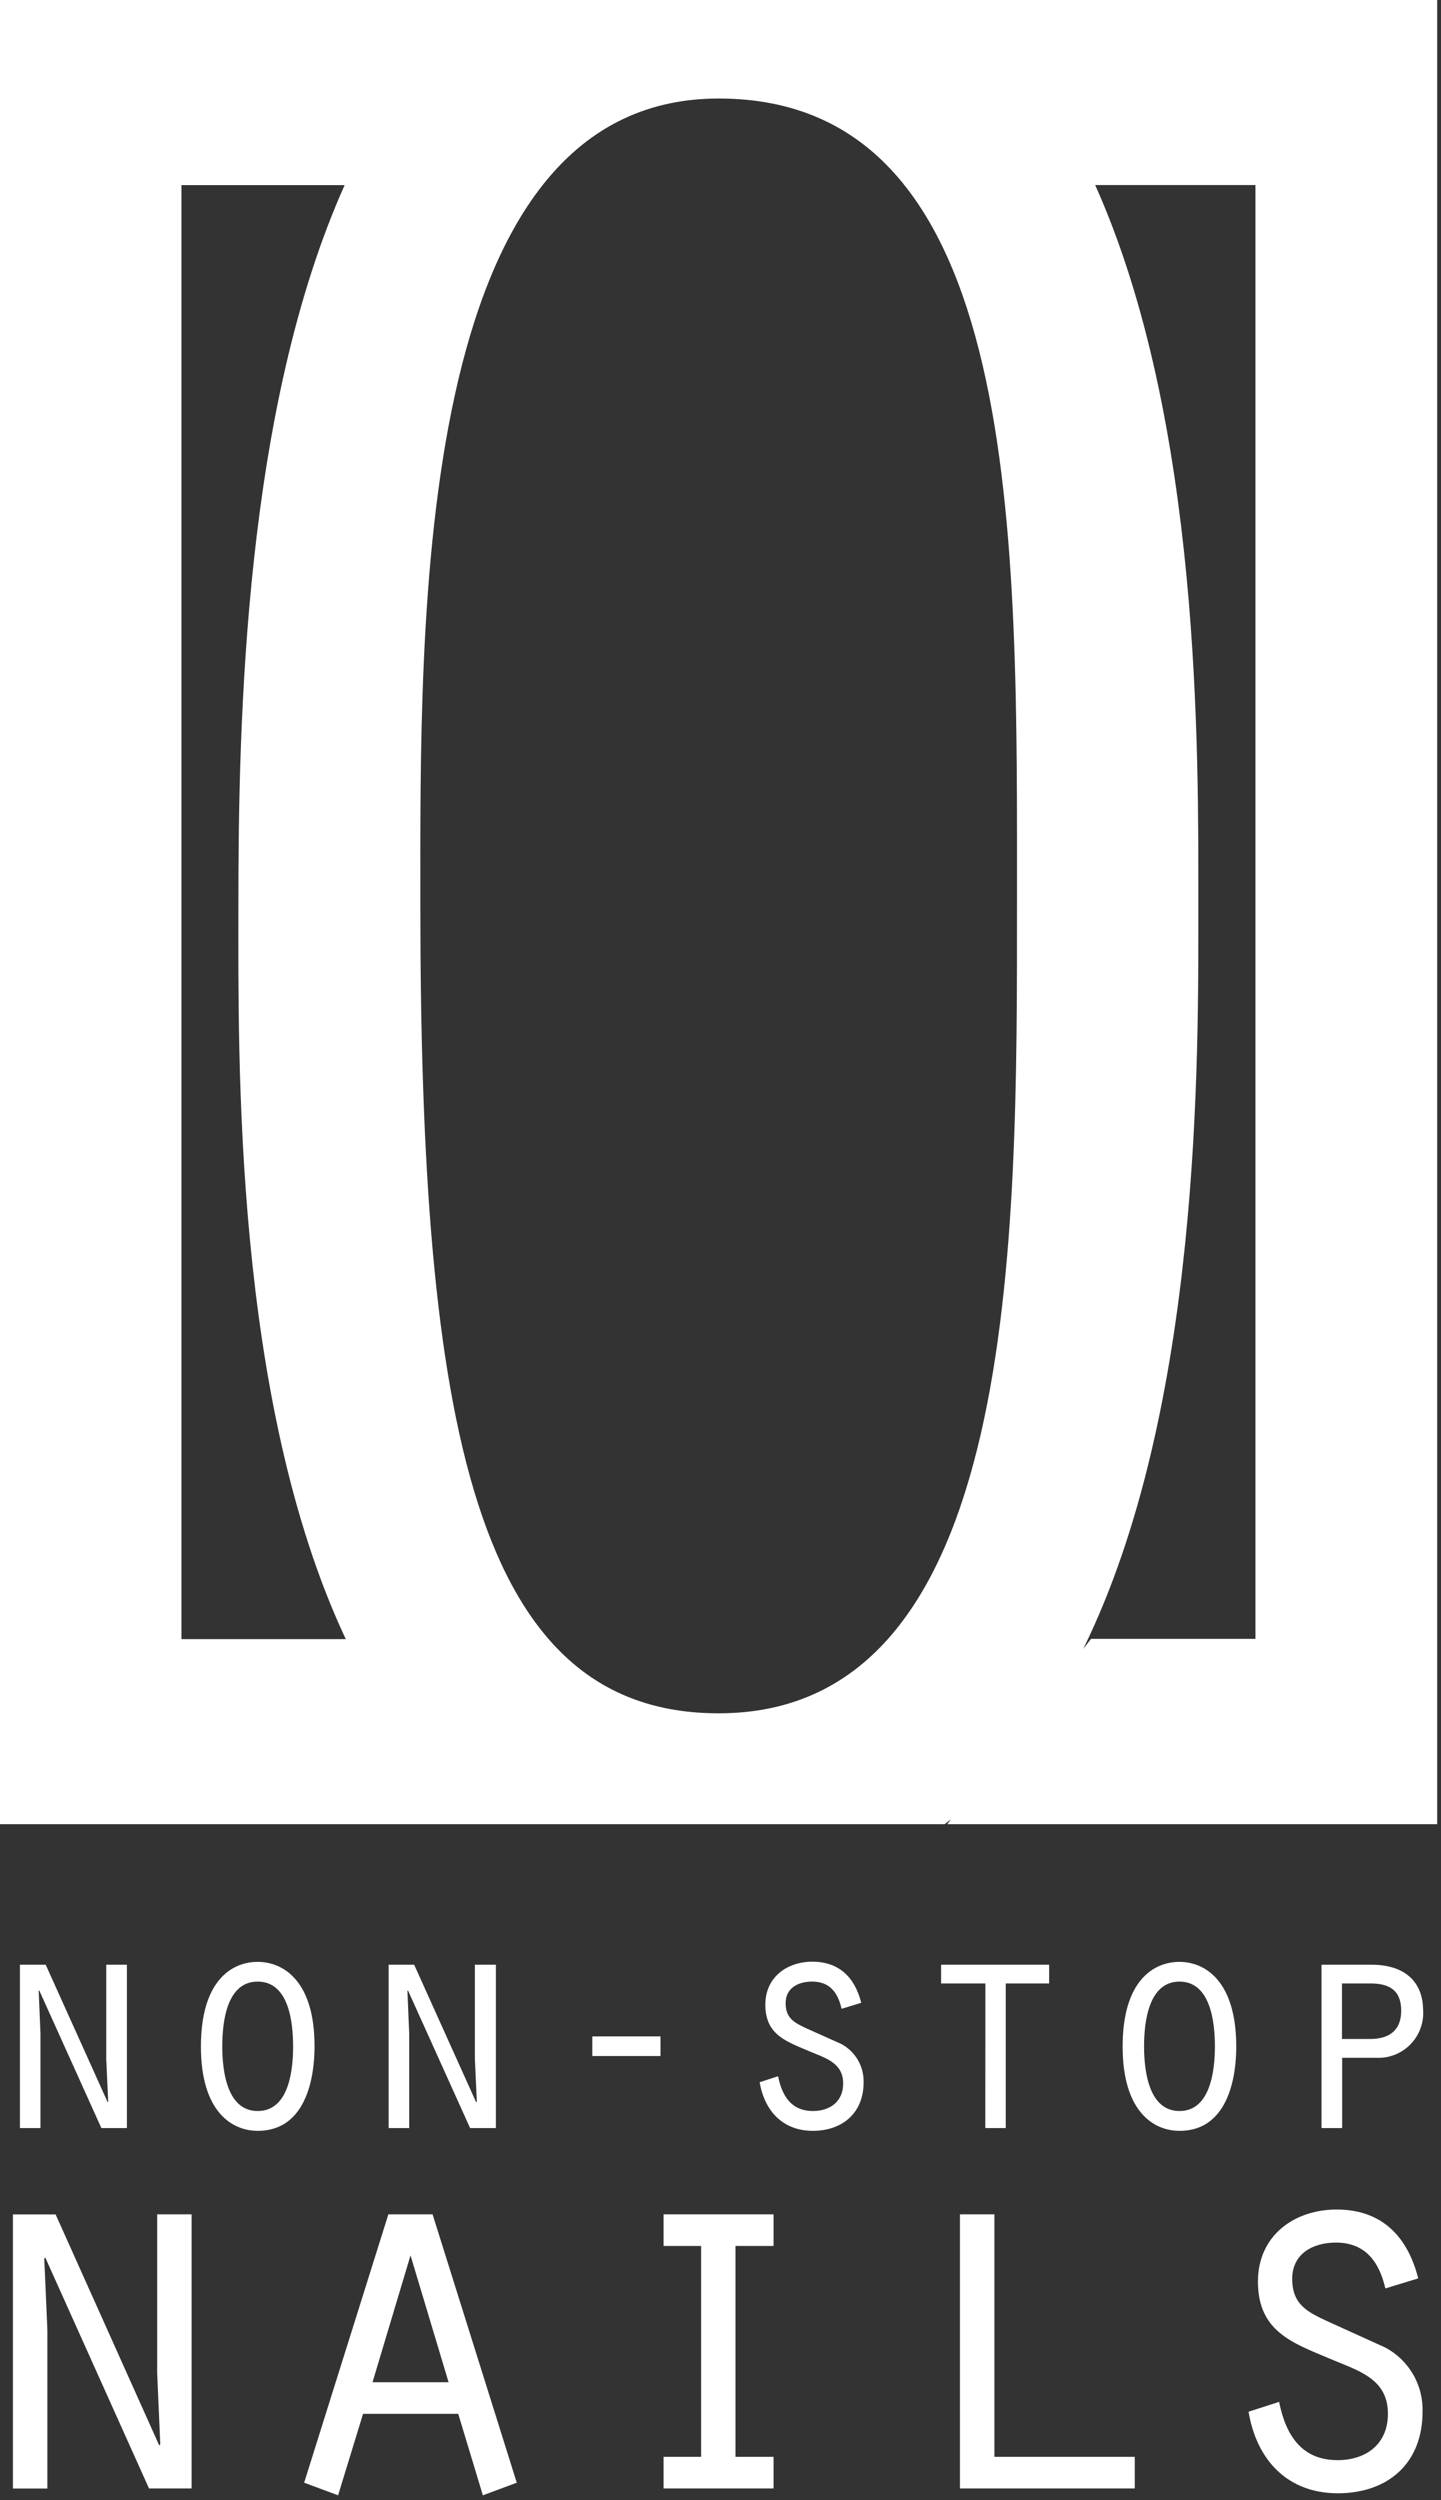 <?xml version="1.0" encoding="UTF-8"?> <svg xmlns="http://www.w3.org/2000/svg" width="79" height="137" viewBox="0 0 79 137" fill="none"><rect x="0" y="0" width="79" height="137" fill="#333333" stroke="none"/> <g clip-path="url(#clip0)"> <path d="M51.788 99.955L52.138 99.687L51.934 99.955H78.79V0H0V99.955H51.788ZM68.843 89.801H59.813L59.386 90.351C65.871 77.165 65.697 57.914 65.697 49.566C65.697 41.136 65.847 23.092 60.041 10.139H68.828V89.801H68.843ZM39.4 5.398C56.177 5.398 55.755 29.614 55.755 49.556C55.755 67.922 55.895 93.88 39.4 93.88C26.035 93.88 23.045 78.056 23.045 49.556C23.045 34.073 22.622 5.398 39.4 5.398ZM9.947 10.144H18.894C13.428 22.347 13.069 39.32 13.069 49.571C13.069 57.987 12.797 76.717 18.957 89.816H9.947V10.144Z" fill="white"></path> <path d="M8.617 130.041L8.787 133.935L8.728 133.993L3.049 121.338H0.709V136.359H2.597V127.675L2.427 123.757L2.481 123.699L8.17 136.354H10.505V121.333H8.617V130.041Z" fill="white"></path> <path d="M21.292 121.333L16.675 136.038L18.535 136.729L19.904 132.265H25.122L26.472 136.729L28.331 136.038L23.715 121.333H21.292ZM20.423 130.533L22.506 123.582L24.593 130.533H20.423Z" fill="white"></path> <path d="M36.38 123.066H38.438V134.621H36.38V136.354H42.409V134.621H40.322V123.066H42.409V121.333H36.38V123.066Z" fill="white"></path> <path d="M54.517 121.333H52.628V136.354H62.211V134.621H54.517V121.333Z" fill="white"></path> <path d="M75.94 128.63L72.818 127.213C71.692 126.692 70.843 126.288 70.843 124.872C70.843 123.455 72.022 122.881 73.241 122.881C74.843 122.881 75.61 123.923 75.95 125.393L77.751 124.843C77.158 122.506 75.721 121.07 73.279 121.07C70.964 121.07 68.964 122.487 68.964 125.018C68.964 127.846 70.993 128.425 73.139 129.34C74.595 129.944 76.09 130.406 76.09 132.261C76.09 133.935 74.882 134.802 73.333 134.802C71.362 134.802 70.493 133.444 70.124 131.609L68.449 132.149C68.901 134.836 70.619 136.617 73.343 136.617C76.066 136.617 77.988 135.001 77.988 132.149C78.01 131.429 77.829 130.717 77.466 130.095C77.104 129.473 76.575 128.965 75.94 128.63V128.63Z" fill="white"></path> <path d="M5.558 116.607H6.957V107.655H5.825V112.844L5.932 115.161L5.903 115.19L2.505 107.655H1.092V116.607H2.219V111.428L2.121 109.096L2.151 109.062L5.558 116.607Z" fill="white"></path> <path d="M14.127 107.5C12.67 107.5 11.015 108.57 11.015 112.138C11.015 115.706 12.709 116.758 14.127 116.758C17.195 116.758 17.243 112.864 17.243 112.138C17.253 108.546 15.535 107.5 14.127 107.5ZM14.127 115.672C12.428 115.672 12.185 113.438 12.185 112.129C12.185 110.819 12.418 108.58 14.127 108.58C15.836 108.58 16.069 110.809 16.069 112.129C16.069 113.448 15.836 115.672 14.127 115.672Z" fill="white"></path> <path d="M25.773 116.607H27.186V107.655H26.035V112.844L26.142 115.161L26.103 115.19L22.705 107.655H21.307V116.607H22.433V111.428L22.336 109.096L22.365 109.062L25.773 116.607Z" fill="white"></path> <path d="M36.21 111.583H32.472V112.659H36.21V111.583Z" fill="white"></path> <path d="M46.118 111.997L44.249 111.16C43.579 110.848 43.07 110.61 43.07 109.763C43.07 108.916 43.778 108.58 44.526 108.58C45.497 108.58 45.939 109.193 46.138 110.07L47.215 109.743C46.866 108.346 45.997 107.49 44.536 107.49C43.157 107.49 41.958 108.327 41.958 109.85C41.958 111.535 43.167 111.88 44.448 112.43C45.307 112.786 46.225 113.063 46.225 114.163C46.225 115.161 45.497 115.672 44.57 115.672C43.395 115.672 42.875 114.864 42.657 113.764L41.647 114.095C41.919 115.692 42.938 116.758 44.56 116.758C46.181 116.758 47.346 115.784 47.346 114.095C47.356 113.666 47.246 113.242 47.029 112.871C46.812 112.501 46.497 112.198 46.118 111.997V111.997Z" fill="white"></path> <path d="M54.017 116.607H55.138V108.682H57.517V107.655H51.594V108.682H54.022L54.017 116.607Z" fill="white"></path> <path d="M64.663 107.5C63.206 107.5 61.546 108.57 61.546 112.138C61.546 115.706 63.245 116.758 64.663 116.758C67.731 116.758 67.775 112.864 67.775 112.138C67.775 108.546 66.061 107.5 64.663 107.5ZM64.663 115.672C62.964 115.672 62.721 113.438 62.721 112.129C62.721 110.819 62.959 108.58 64.663 108.58C66.367 108.58 66.605 110.809 66.605 112.129C66.605 113.448 66.362 115.672 64.663 115.672Z" fill="white"></path> <path d="M75.178 107.655H72.449V116.607H73.581V112.756H75.469C75.817 112.771 76.164 112.711 76.487 112.58C76.811 112.45 77.103 112.252 77.344 111.999C77.585 111.747 77.769 111.446 77.885 111.117C78.002 110.788 78.047 110.437 78.017 110.089C77.998 108.78 77.212 107.655 75.178 107.655ZM75.119 111.725H73.571V108.682H75.119C76.042 108.682 76.818 108.955 76.818 110.177C76.818 111.204 76.216 111.725 75.119 111.725V111.725Z" fill="white"></path> </g> <defs> <clipPath id="clip0"> <rect width="78.79" height="136.729" fill="white"></rect> </clipPath> </defs> </svg> 